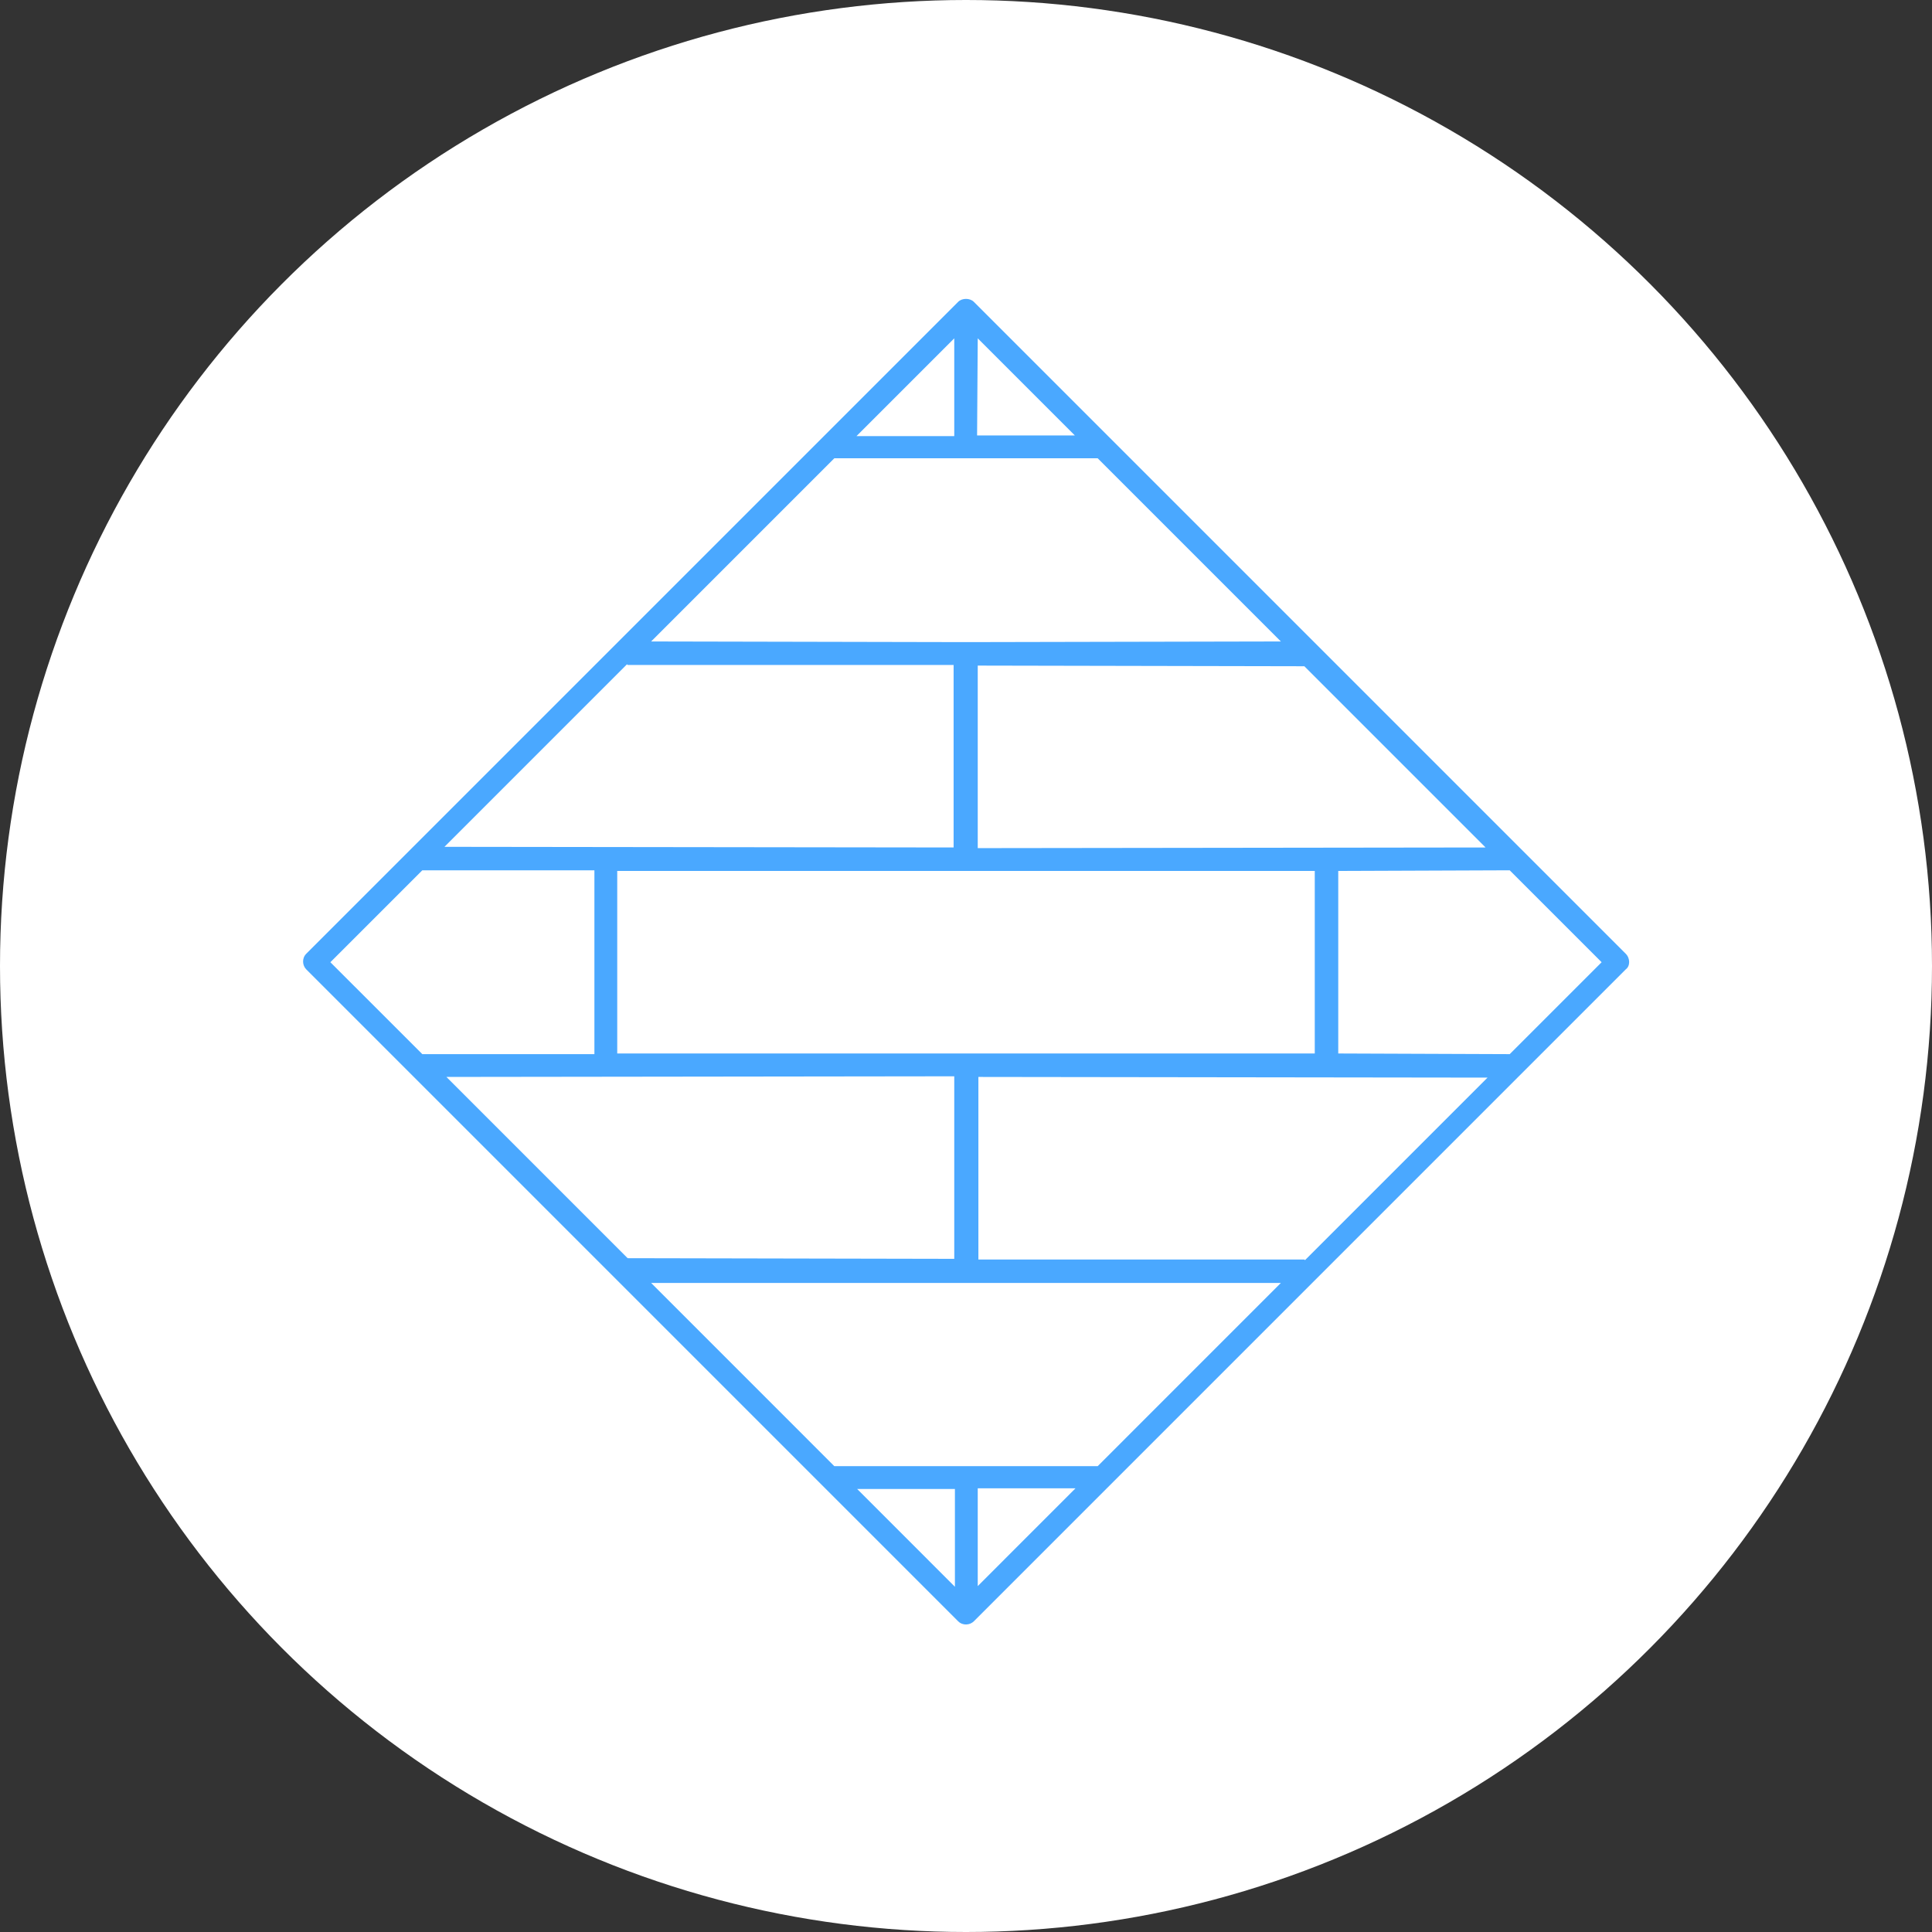 <svg xmlns="http://www.w3.org/2000/svg" fill="none" viewBox="0 0 92 92" height="92" width="92">
<rect x="0" y="0" width="92" height="92" fill="#333333" stroke="none"/>
<circle fill="white" r="46" cy="46" cx="46"></circle>
<g clip-path="url(#clip0_136_271)">
<path fill="#4AA8FF" d="M77.416 45.416L46.373 14.373C46.186 14.186 45.814 14.186 45.627 14.373L14.584 45.416C14.367 45.633 14.398 45.975 14.584 46.161L45.627 77.205C45.845 77.422 46.186 77.391 46.373 77.205L77.416 46.161C77.633 46.006 77.633 45.633 77.416 45.416ZM70.804 40.356L46.559 40.387L46.559 31.695L62.112 31.726L70.773 40.387L70.804 40.356ZM62.608 41.474L62.608 50.166L29.392 50.166L29.392 41.474L62.608 41.474ZM51.184 20.736L46.528 20.736L46.559 16.111L51.184 20.736ZM45.441 16.111L45.441 20.767L40.785 20.767L45.441 16.111ZM39.729 21.823L52.271 21.823L60.994 30.546L46 30.577L31.006 30.546L39.729 21.823ZM29.888 31.664L45.41 31.664L45.41 40.356L21.165 40.325L29.857 31.633L29.888 31.664ZM15.732 45.82L20.11 41.443L28.305 41.443L28.305 50.197L20.11 50.197L15.732 45.82ZM21.196 51.283L45.441 51.252L45.441 59.945L29.888 59.914L21.227 51.252L21.196 51.283ZM40.816 70.903H45.472V75.56L40.816 70.903ZM46.559 75.529V70.872H51.215L46.559 75.529ZM52.271 69.817L39.729 69.817L31.006 61.093L60.994 61.093L52.271 69.817ZM62.112 59.976L46.59 59.976V51.283L70.835 51.315L62.143 60.007L62.112 59.976ZM71.891 50.197L63.726 50.166L63.726 41.474L71.891 41.443L76.268 45.82L71.891 50.197Z"></path>
</g>
<defs>
<clipPath id="clip0_136_271">
<rect transform="translate(46 14) rotate(45)" fill="white" height="45" width="45"></rect>
</clipPath>
</defs>
</svg>
